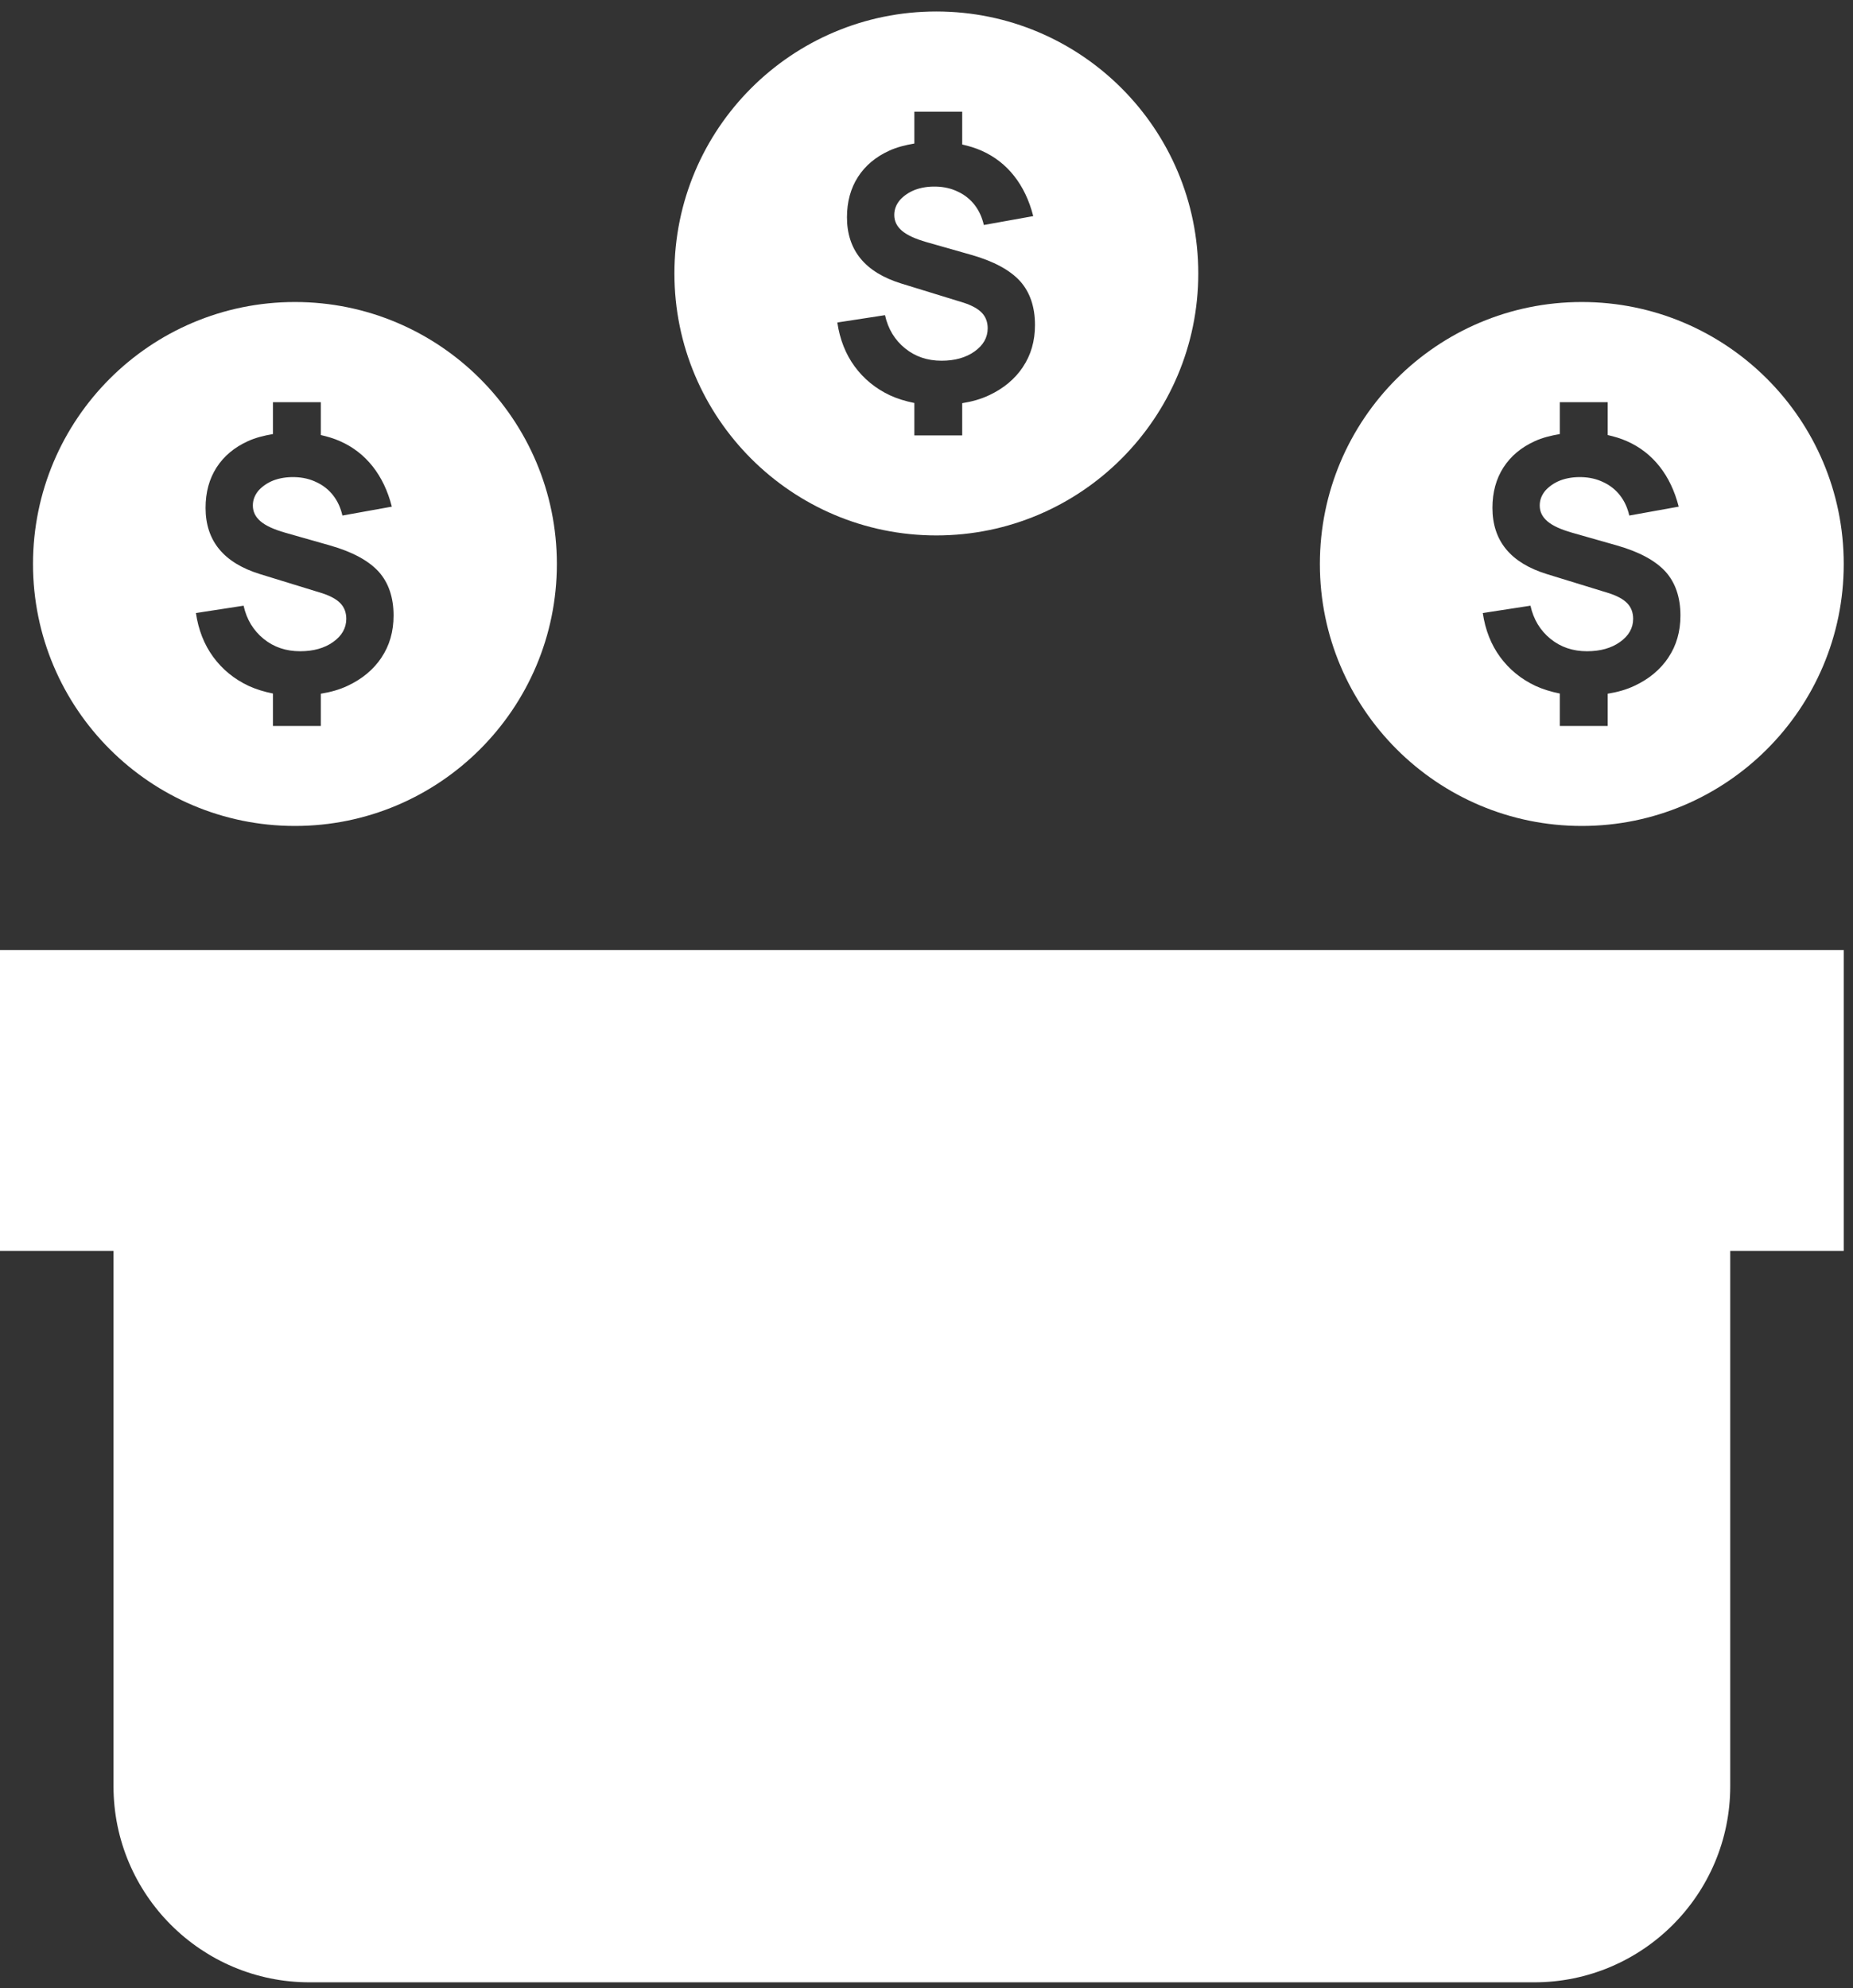 <?xml version="1.0" encoding="UTF-8"?>
<svg xmlns="http://www.w3.org/2000/svg" width="96" height="103" viewBox="0 0 96 103" fill="none">
  <rect x="0" y="0" width="96" height="103" fill="#333333" stroke="none"/>
  <path d="M95.52 49.22H0V64.802H95.52V49.22Z" fill="white"></path>
  <path d="M5.88 63.481H89.64V92.534C89.64 98.145 85.09 102.695 79.48 102.695H16.04C10.43 102.695 5.88 98.145 5.88 92.534V63.481Z" fill="white"></path>
  <path d="M48.51 0.595C41.01 0.595 34.94 6.676 34.94 14.166C34.94 21.657 41.02 27.738 48.51 27.738C56 27.738 62.08 21.657 62.08 14.166C62.08 6.676 56.01 0.595 48.51 0.595ZM53 19.007C52.58 19.637 51.99 20.127 51.24 20.477C50.82 20.677 50.35 20.807 49.85 20.887V22.557H47.37V20.877C46.92 20.787 46.49 20.657 46.1 20.477C45.36 20.127 44.75 19.627 44.28 18.987C43.81 18.347 43.51 17.587 43.38 16.707L45.85 16.327C46.01 17.047 46.36 17.617 46.89 18.047C47.42 18.477 48.05 18.687 48.78 18.687C49.47 18.687 50.04 18.527 50.49 18.207C50.94 17.887 51.17 17.487 51.17 17.007C51.17 16.687 51.07 16.417 50.87 16.207C50.67 15.997 50.36 15.827 49.94 15.687L46.69 14.687C44.82 14.107 43.88 12.966 43.88 11.256C43.88 10.456 44.07 9.756 44.45 9.166C44.83 8.576 45.37 8.126 46.07 7.806C46.46 7.626 46.9 7.516 47.37 7.436V5.786H49.85V7.486C50.2 7.566 50.54 7.666 50.85 7.806C51.53 8.106 52.09 8.546 52.54 9.116C52.99 9.686 53.32 10.376 53.53 11.196L50.97 11.656C50.88 11.266 50.73 10.926 50.5 10.626C50.27 10.326 49.98 10.096 49.64 9.936C49.3 9.766 48.91 9.676 48.49 9.666C48.09 9.656 47.72 9.716 47.4 9.836C47.07 9.966 46.82 10.146 46.62 10.366C46.43 10.596 46.33 10.846 46.33 11.136C46.33 11.456 46.46 11.726 46.73 11.956C47 12.186 47.42 12.376 48.01 12.546L50.33 13.206C51.49 13.537 52.33 13.996 52.85 14.567C53.36 15.137 53.62 15.897 53.62 16.837C53.62 17.667 53.41 18.397 52.99 19.017L53 19.007Z" fill="white"></path>
  <path d="M81.95 15.646C74.45 15.646 68.38 21.727 68.38 29.218C68.38 36.709 74.46 42.789 81.95 42.789C89.44 42.789 95.52 36.709 95.52 29.218C95.52 21.727 89.44 15.646 81.95 15.646ZM86.44 34.058C86.02 34.688 85.43 35.178 84.68 35.528C84.26 35.728 83.79 35.858 83.29 35.938V37.609H80.81V35.928C80.36 35.839 79.93 35.708 79.54 35.528C78.8 35.178 78.19 34.678 77.72 34.038C77.25 33.398 76.95 32.638 76.82 31.758L79.29 31.378C79.45 32.098 79.8 32.668 80.33 33.098C80.86 33.528 81.49 33.738 82.22 33.738C82.91 33.738 83.48 33.578 83.93 33.258C84.38 32.938 84.61 32.538 84.61 32.058C84.61 31.738 84.51 31.468 84.31 31.258C84.11 31.048 83.8 30.878 83.38 30.738L80.13 29.738C78.26 29.158 77.32 28.018 77.32 26.308C77.32 25.507 77.51 24.807 77.89 24.217C78.27 23.627 78.81 23.177 79.51 22.857C79.9 22.677 80.34 22.567 80.81 22.487V20.837H83.29V22.537C83.64 22.617 83.98 22.717 84.29 22.857C84.97 23.157 85.53 23.597 85.98 24.167C86.43 24.737 86.76 25.427 86.97 26.247L84.41 26.708C84.32 26.317 84.17 25.977 83.94 25.677C83.71 25.377 83.42 25.147 83.08 24.987C82.74 24.817 82.35 24.727 81.93 24.717C81.53 24.707 81.16 24.767 80.84 24.887C80.51 25.017 80.26 25.197 80.06 25.417C79.87 25.648 79.77 25.898 79.77 26.188C79.77 26.508 79.9 26.778 80.17 27.008C80.44 27.238 80.86 27.428 81.45 27.598L83.77 28.258C84.93 28.588 85.77 29.048 86.29 29.618C86.8 30.188 87.06 30.948 87.06 31.888C87.06 32.718 86.85 33.448 86.43 34.068L86.44 34.058Z" fill="white"></path>
  <path d="M15.28 15.646C7.78 15.646 1.71 21.727 1.71 29.218C1.71 36.709 7.79 42.789 15.28 42.789C22.77 42.789 28.85 36.709 28.85 29.218C28.85 21.727 22.77 15.646 15.28 15.646ZM19.77 34.058C19.35 34.688 18.76 35.178 18.01 35.528C17.59 35.728 17.12 35.858 16.62 35.938V37.609H14.14V35.928C13.69 35.839 13.26 35.708 12.87 35.528C12.13 35.178 11.52 34.678 11.05 34.038C10.58 33.398 10.28 32.638 10.15 31.758L12.62 31.378C12.78 32.098 13.13 32.668 13.66 33.098C14.19 33.528 14.82 33.738 15.55 33.738C16.24 33.738 16.81 33.578 17.26 33.258C17.71 32.938 17.94 32.538 17.94 32.058C17.94 31.738 17.84 31.468 17.64 31.258C17.44 31.048 17.13 30.878 16.71 30.738L13.46 29.738C11.59 29.158 10.65 28.018 10.65 26.308C10.65 25.507 10.84 24.807 11.22 24.217C11.6 23.627 12.14 23.177 12.84 22.857C13.23 22.677 13.67 22.567 14.14 22.487V20.837H16.62V22.537C16.97 22.617 17.31 22.717 17.62 22.857C18.3 23.157 18.86 23.597 19.31 24.167C19.76 24.737 20.09 25.427 20.3 26.247L17.74 26.708C17.65 26.317 17.5 25.977 17.27 25.677C17.04 25.377 16.75 25.147 16.41 24.987C16.07 24.817 15.68 24.727 15.26 24.717C14.86 24.707 14.49 24.767 14.17 24.887C13.84 25.017 13.59 25.197 13.39 25.417C13.2 25.648 13.1 25.898 13.1 26.188C13.1 26.508 13.23 26.778 13.5 27.008C13.77 27.238 14.19 27.428 14.78 27.598L17.1 28.258C18.26 28.588 19.1 29.048 19.62 29.618C20.13 30.188 20.39 30.948 20.39 31.888C20.39 32.718 20.18 33.448 19.76 34.068L19.77 34.058Z" fill="white"></path>
</svg>
